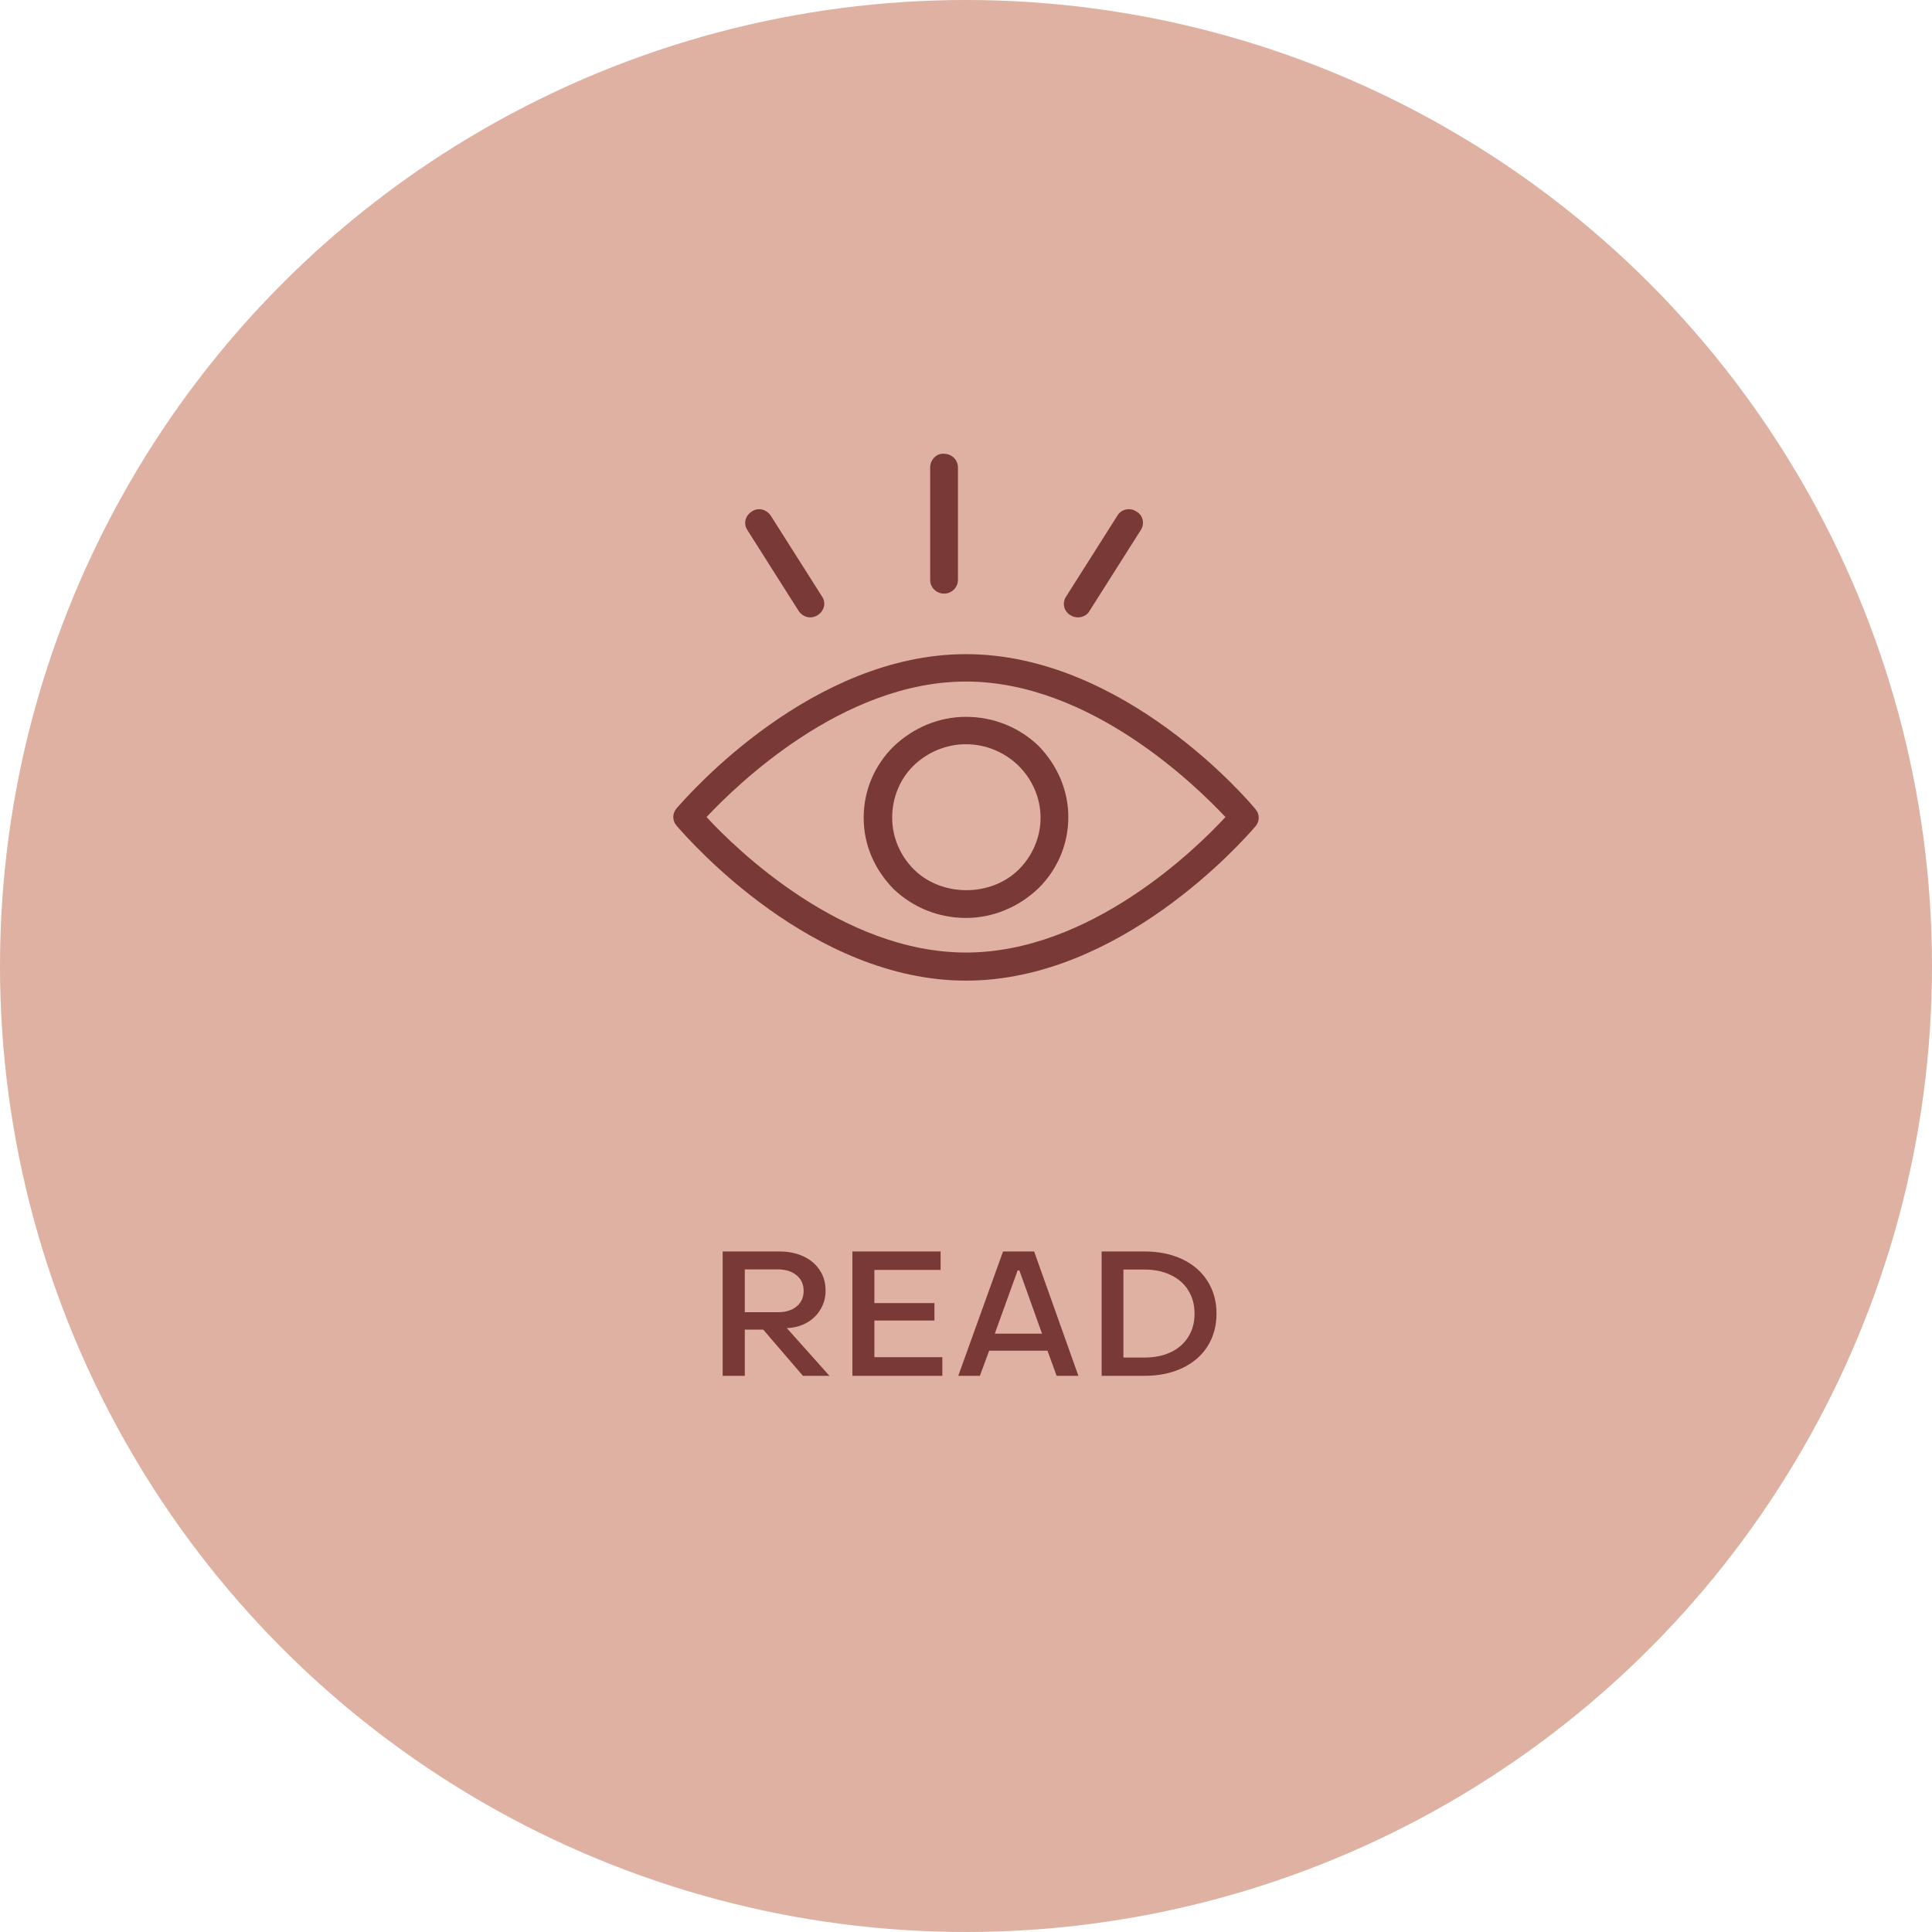 <svg width="132" height="132" viewBox="0 0 132 132" fill="none" xmlns="http://www.w3.org/2000/svg">
<circle cx="66" cy="66" r="66" fill="#DFB1A2"/>
<path d="M49.375 94V85.504H53.239C53.863 85.504 54.415 85.616 54.895 85.84C55.375 86.064 55.747 86.38 56.011 86.788C56.275 87.188 56.407 87.652 56.407 88.18C56.407 88.644 56.295 89.064 56.071 89.44C55.855 89.816 55.551 90.12 55.159 90.352C54.775 90.576 54.339 90.704 53.851 90.736H53.755L56.671 94H54.859L52.147 90.844H50.887V94H49.375ZM53.131 89.656C53.675 89.656 54.107 89.524 54.427 89.26C54.747 88.996 54.907 88.64 54.907 88.192C54.907 87.744 54.743 87.388 54.415 87.124C54.095 86.86 53.667 86.728 53.131 86.728H50.887V89.656H53.131ZM64.384 94H58.24V85.504H64.264V86.764H59.74V89.032H63.844V90.22H59.74V92.728H64.384V94ZM66.947 94H65.471L68.531 85.504H70.655L73.679 94H72.191L71.567 92.284H67.583L66.947 94ZM69.527 86.8L67.967 91.12H71.195L69.647 86.8H69.527ZM75.267 94V85.504H78.195C79.171 85.504 80.031 85.68 80.775 86.032C81.519 86.384 82.095 86.884 82.503 87.532C82.911 88.172 83.115 88.912 83.115 89.752C83.115 90.592 82.911 91.336 82.503 91.984C82.095 92.624 81.519 93.12 80.775 93.472C80.031 93.824 79.171 94 78.195 94H75.267ZM78.195 92.752C78.875 92.752 79.471 92.632 79.983 92.392C80.503 92.144 80.903 91.796 81.183 91.348C81.471 90.892 81.615 90.36 81.615 89.752C81.615 89.144 81.471 88.612 81.183 88.156C80.903 87.7 80.503 87.352 79.983 87.112C79.471 86.864 78.875 86.74 78.195 86.74H76.755V92.752H78.195Z" fill="#793937"/>
<path fill-rule="evenodd" clip-rule="evenodd" d="M63.552 39.621V31.939C63.552 31.398 64.001 30.954 64.501 31.004C65 31.004 65.45 31.398 65.45 31.939V39.621C65.45 40.114 65.05 40.557 64.501 40.557C64.001 40.557 63.552 40.163 63.552 39.621ZM66 67C76.516 67 84.868 57.494 85.719 56.527L85.719 56.526C85.745 56.497 85.763 56.475 85.775 56.462C86.075 56.118 86.075 55.625 85.775 55.281C85.376 54.788 76.837 44.694 66 44.694C55.484 44.694 47.132 54.199 46.282 55.167C46.255 55.197 46.236 55.218 46.225 55.231C45.925 55.576 45.925 56.068 46.225 56.413C46.237 56.427 46.258 56.45 46.286 56.482C47.158 57.478 55.501 67 66 67ZM66 46.565C74.489 46.565 81.73 53.705 83.728 55.822C81.73 57.989 74.489 65.08 66 65.08C57.511 65.08 50.27 57.989 48.272 55.822C50.27 53.705 57.511 46.565 66 46.565ZM66 62.716C67.848 62.716 69.596 61.977 70.944 60.697C72.242 59.416 72.991 57.693 72.991 55.822C72.991 54 72.242 52.276 70.944 50.947C69.596 49.666 67.848 48.977 66 48.977C64.152 48.977 62.404 49.716 61.056 50.996C59.758 52.276 59.009 54 59.009 55.871C59.009 57.742 59.758 59.416 61.056 60.746C62.404 62.026 64.152 62.716 66 62.716ZM62.404 52.325C63.353 51.39 64.652 50.848 66 50.848C67.348 50.848 68.647 51.39 69.596 52.325C70.544 53.261 71.094 54.541 71.094 55.871C71.094 57.2 70.544 58.481 69.596 59.416C67.698 61.288 64.352 61.288 62.455 59.416C61.506 58.481 60.956 57.2 60.956 55.871C60.956 54.541 61.456 53.261 62.404 52.325ZM51.368 34.943C50.918 35.239 50.768 35.781 51.068 36.224L54.564 41.739C54.763 42.034 55.063 42.182 55.363 42.182C55.512 42.182 55.712 42.133 55.862 42.034C56.311 41.739 56.461 41.197 56.162 40.754L52.666 35.239C52.366 34.796 51.817 34.648 51.368 34.943ZM73.641 42.182C73.492 42.182 73.292 42.133 73.142 42.034C72.693 41.788 72.543 41.197 72.842 40.754L76.338 35.239C76.588 34.796 77.187 34.648 77.636 34.943C78.086 35.19 78.236 35.781 77.936 36.224L74.44 41.739C74.291 42.034 73.941 42.182 73.641 42.182Z" fill="#793937"/>
</svg>
